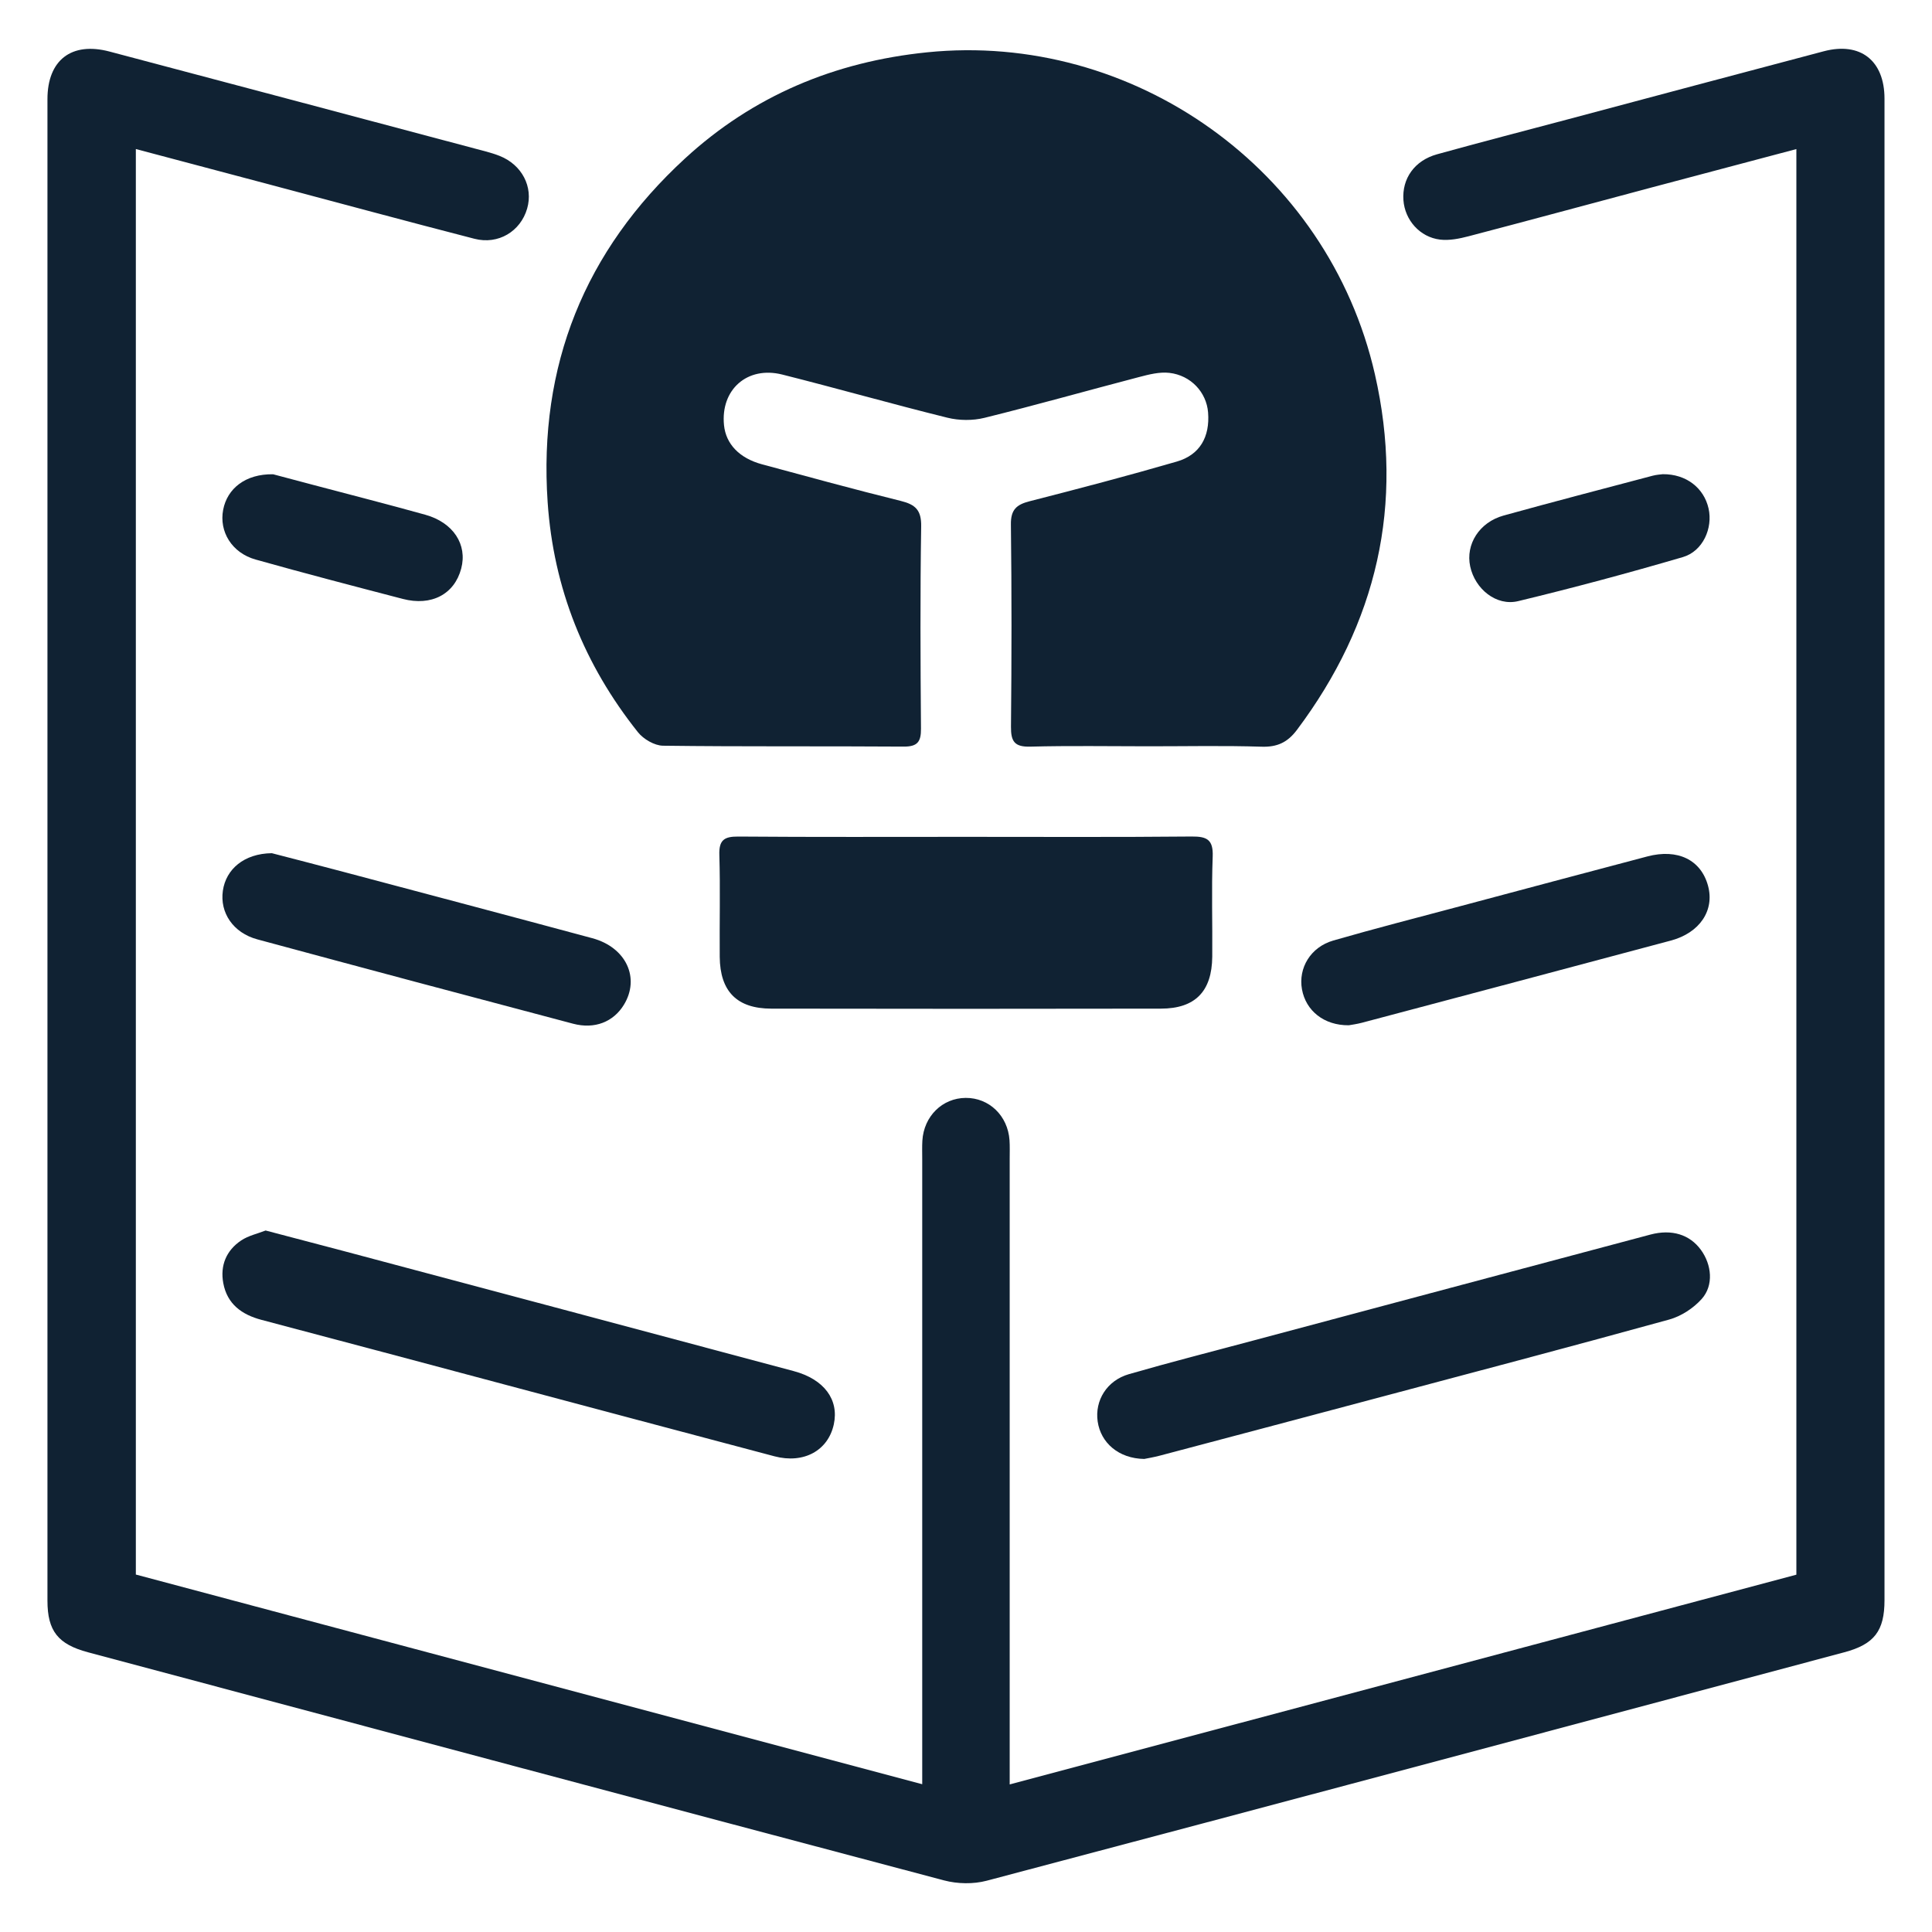 <?xml version="1.0" encoding="utf-8"?>
<!-- Generator: Adobe Illustrator 17.0.0, SVG Export Plug-In . SVG Version: 6.00 Build 0)  -->
<!DOCTYPE svg PUBLIC "-//W3C//DTD SVG 1.1//EN" "http://www.w3.org/Graphics/SVG/1.1/DTD/svg11.dtd">
<svg version="1.1" id="Layer_1" xmlns="http://www.w3.org/2000/svg" xmlns:xlink="http://www.w3.org/1999/xlink" x="0px" y="0px"
	 width="100px" height="100px" viewBox="0 0 100 100" enable-background="new 0 0 100 100" xml:space="preserve">
<g>
	<path fill="#102233" d="M92.98,81.505c0-24.655,0-49.173,0-73.789c-2.538,0.673-5.021,1.328-7.502,1.99
		c-3.154,0.841-6.303,1.695-9.461,2.522c-0.478,0.125-0.998,0.231-1.478,0.174c-1.051-0.125-1.825-1.017-1.898-2.042
		c-0.08-1.113,0.571-2.05,1.74-2.374c2.268-0.629,4.548-1.218,6.822-1.823c4.398-1.171,8.794-2.349,13.194-3.509
		c1.895-0.5,3.144,0.479,3.144,2.454c0.003,25.906,0.003,51.813,0,77.719c0,1.581-0.522,2.279-2.078,2.694
		c-14.795,3.955-29.591,7.909-44.397,11.826c-0.689,0.182-1.511,0.165-2.203-0.018c-14.775-3.913-29.54-7.864-44.307-11.807
		c-1.552-0.414-2.1-1.101-2.1-2.671c-0.002-25.906-0.002-51.813,0-77.719c0-2.024,1.245-2.985,3.212-2.464
		c6.493,1.716,12.982,3.445,19.473,5.171c0.242,0.064,0.484,0.138,0.717,0.23c1.157,0.458,1.753,1.604,1.426,2.729
		c-0.342,1.178-1.491,1.88-2.727,1.561c-3.525-0.909-7.039-1.861-10.558-2.796c-2.3-0.611-4.601-1.221-6.968-1.849
		c0,24.633,0,49.174,0,73.785c13.533,3.608,27.072,7.217,40.703,10.852c0-0.492,0-0.866,0-1.24c0-10.375,0-20.75,0-31.125
		c0-0.314-0.011-0.63,0.007-0.943c0.076-1.267,1.035-2.209,2.244-2.216c1.213-0.007,2.18,0.923,2.267,2.191
		c0.021,0.313,0.009,0.629,0.009,0.943c0,10.375,0,20.75,0,31.125c0,0.375,0,0.749,0,1.276
		C65.891,88.728,79.426,85.119,92.98,81.505z"/>
	<path fill="#102233" d="M59.453,38.628c-2.044,0-4.089-0.036-6.131,0.018c-0.814,0.021-1.001-0.273-0.994-1.032
		c0.034-3.49,0.039-6.981-0.004-10.47c-0.009-0.763,0.289-1.026,0.968-1.199c2.549-0.652,5.095-1.321,7.622-2.055
		c1.194-0.347,1.716-1.28,1.616-2.543c-0.082-1.036-0.885-1.921-2.009-2.048c-0.507-0.057-1.055,0.084-1.563,0.217
		c-2.669,0.697-5.323,1.449-8.001,2.111c-0.605,0.15-1.312,0.144-1.918-0.006c-2.859-0.707-5.693-1.515-8.549-2.234
		c-1.816-0.457-3.202,0.786-3.015,2.624c0.099,0.968,0.791,1.703,1.964,2.021c2.39,0.647,4.779,1.3,7.183,1.895
		c0.755,0.187,1.072,0.47,1.058,1.318c-0.055,3.489-0.038,6.98-0.01,10.47c0.006,0.687-0.185,0.934-0.903,0.929
		c-4.15-0.029-8.301,0.007-12.451-0.046c-0.442-0.006-1.011-0.341-1.298-0.701c-2.773-3.482-4.368-7.441-4.672-11.903
		c-0.481-7.071,1.915-13.016,7.109-17.791c3.529-3.244,7.741-5.008,12.53-5.495c10.623-1.081,20.754,6.02,23.18,16.666
		c1.532,6.722,0.11,12.88-4.037,18.407c-0.483,0.643-1.015,0.894-1.827,0.868C63.354,38.587,61.403,38.629,59.453,38.628z"/>
	<path fill="#102233" d="M49.994,43.315c3.896,0,7.791,0.02,11.686-0.017c0.795-0.007,1.122,0.164,1.089,1.034
		c-0.066,1.725-0.007,3.455-0.023,5.183c-0.017,1.798-0.879,2.689-2.656,2.692c-6.723,0.013-13.446,0.012-20.169,0
		c-1.78-0.003-2.652-0.894-2.668-2.681c-0.015-1.759,0.033-3.52-0.02-5.277c-0.024-0.773,0.254-0.954,0.98-0.949
		C42.14,43.331,46.067,43.315,49.994,43.315z"/>
	<path fill="#102233" d="M59.225,75.515c-1.324-0.021-2.25-0.834-2.41-1.941c-0.156-1.079,0.473-2.117,1.614-2.447
		c2.139-0.618,4.297-1.168,6.448-1.743c6.848-1.829,13.696-3.66,20.545-5.482c1.114-0.296,2.038,0.001,2.614,0.787
		c0.564,0.772,0.671,1.839,0.048,2.54c-0.429,0.482-1.068,0.9-1.689,1.071c-5.169,1.427-10.356,2.792-15.538,4.172
		c-3.606,0.961-7.213,1.917-10.821,2.871C59.706,75.431,59.366,75.485,59.225,75.515z"/>
	<path fill="#102233" d="M13.749,63.691c1.372,0.361,2.675,0.7,3.976,1.046c7.788,2.075,15.576,4.148,23.361,6.232
		c1.574,0.421,2.348,1.479,2.072,2.754c-0.294,1.359-1.556,2.055-3.07,1.655c-4.67-1.234-9.336-2.482-14.003-3.724
		c-4.182-1.114-8.363-2.233-12.547-3.337c-1.026-0.271-1.78-0.82-1.981-1.901c-0.17-0.912,0.155-1.695,0.927-2.211
		C12.858,63.955,13.332,63.854,13.749,63.691z"/>
	<path fill="#102233" d="M69.813,53.068c-1.288,0.011-2.223-0.756-2.423-1.859c-0.199-1.101,0.443-2.187,1.619-2.527
		c2.167-0.626,4.353-1.185,6.533-1.767c3.239-0.865,6.479-1.73,9.721-2.585c1.575-0.416,2.779,0.174,3.144,1.517
		c0.347,1.275-0.426,2.437-1.928,2.838c-5.327,1.425-10.658,2.839-15.988,4.253C70.221,53.009,69.941,53.044,69.813,53.068z"/>
	<path fill="#102233" d="M14.07,44.161c1.027,0.267,2.36,0.609,3.689,0.962c4.3,1.142,8.601,2.28,12.897,3.438
		c1.752,0.472,2.488,2.061,1.633,3.452c-0.538,0.876-1.503,1.271-2.624,0.975c-5.453-1.441-10.903-2.894-16.347-4.367
		c-1.255-0.34-1.948-1.386-1.782-2.521C11.697,44.993,12.626,44.18,14.07,44.161z"/>
	<path fill="#102233" d="M14.136,24.548c0.5,0.133,1.284,0.341,2.069,0.549c1.936,0.513,3.877,1.008,5.806,1.545
		c1.453,0.404,2.19,1.544,1.861,2.787c-0.351,1.327-1.536,1.959-3.026,1.57c-2.544-0.663-5.088-1.326-7.618-2.038
		c-1.228-0.345-1.895-1.446-1.677-2.576C11.762,25.286,12.705,24.525,14.136,24.548z"/>
	<path fill="#102233" d="M86.066,24.544c1.212-0.011,2.127,0.711,2.368,1.77c0.233,1.022-0.293,2.218-1.329,2.521
		c-2.822,0.826-5.664,1.59-8.523,2.279c-1.134,0.274-2.235-0.628-2.485-1.796c-0.245-1.143,0.47-2.285,1.73-2.634
		c2.564-0.71,5.138-1.38,7.71-2.06C85.746,24.568,85.968,24.558,86.066,24.544z"/>
</g>
</svg>
